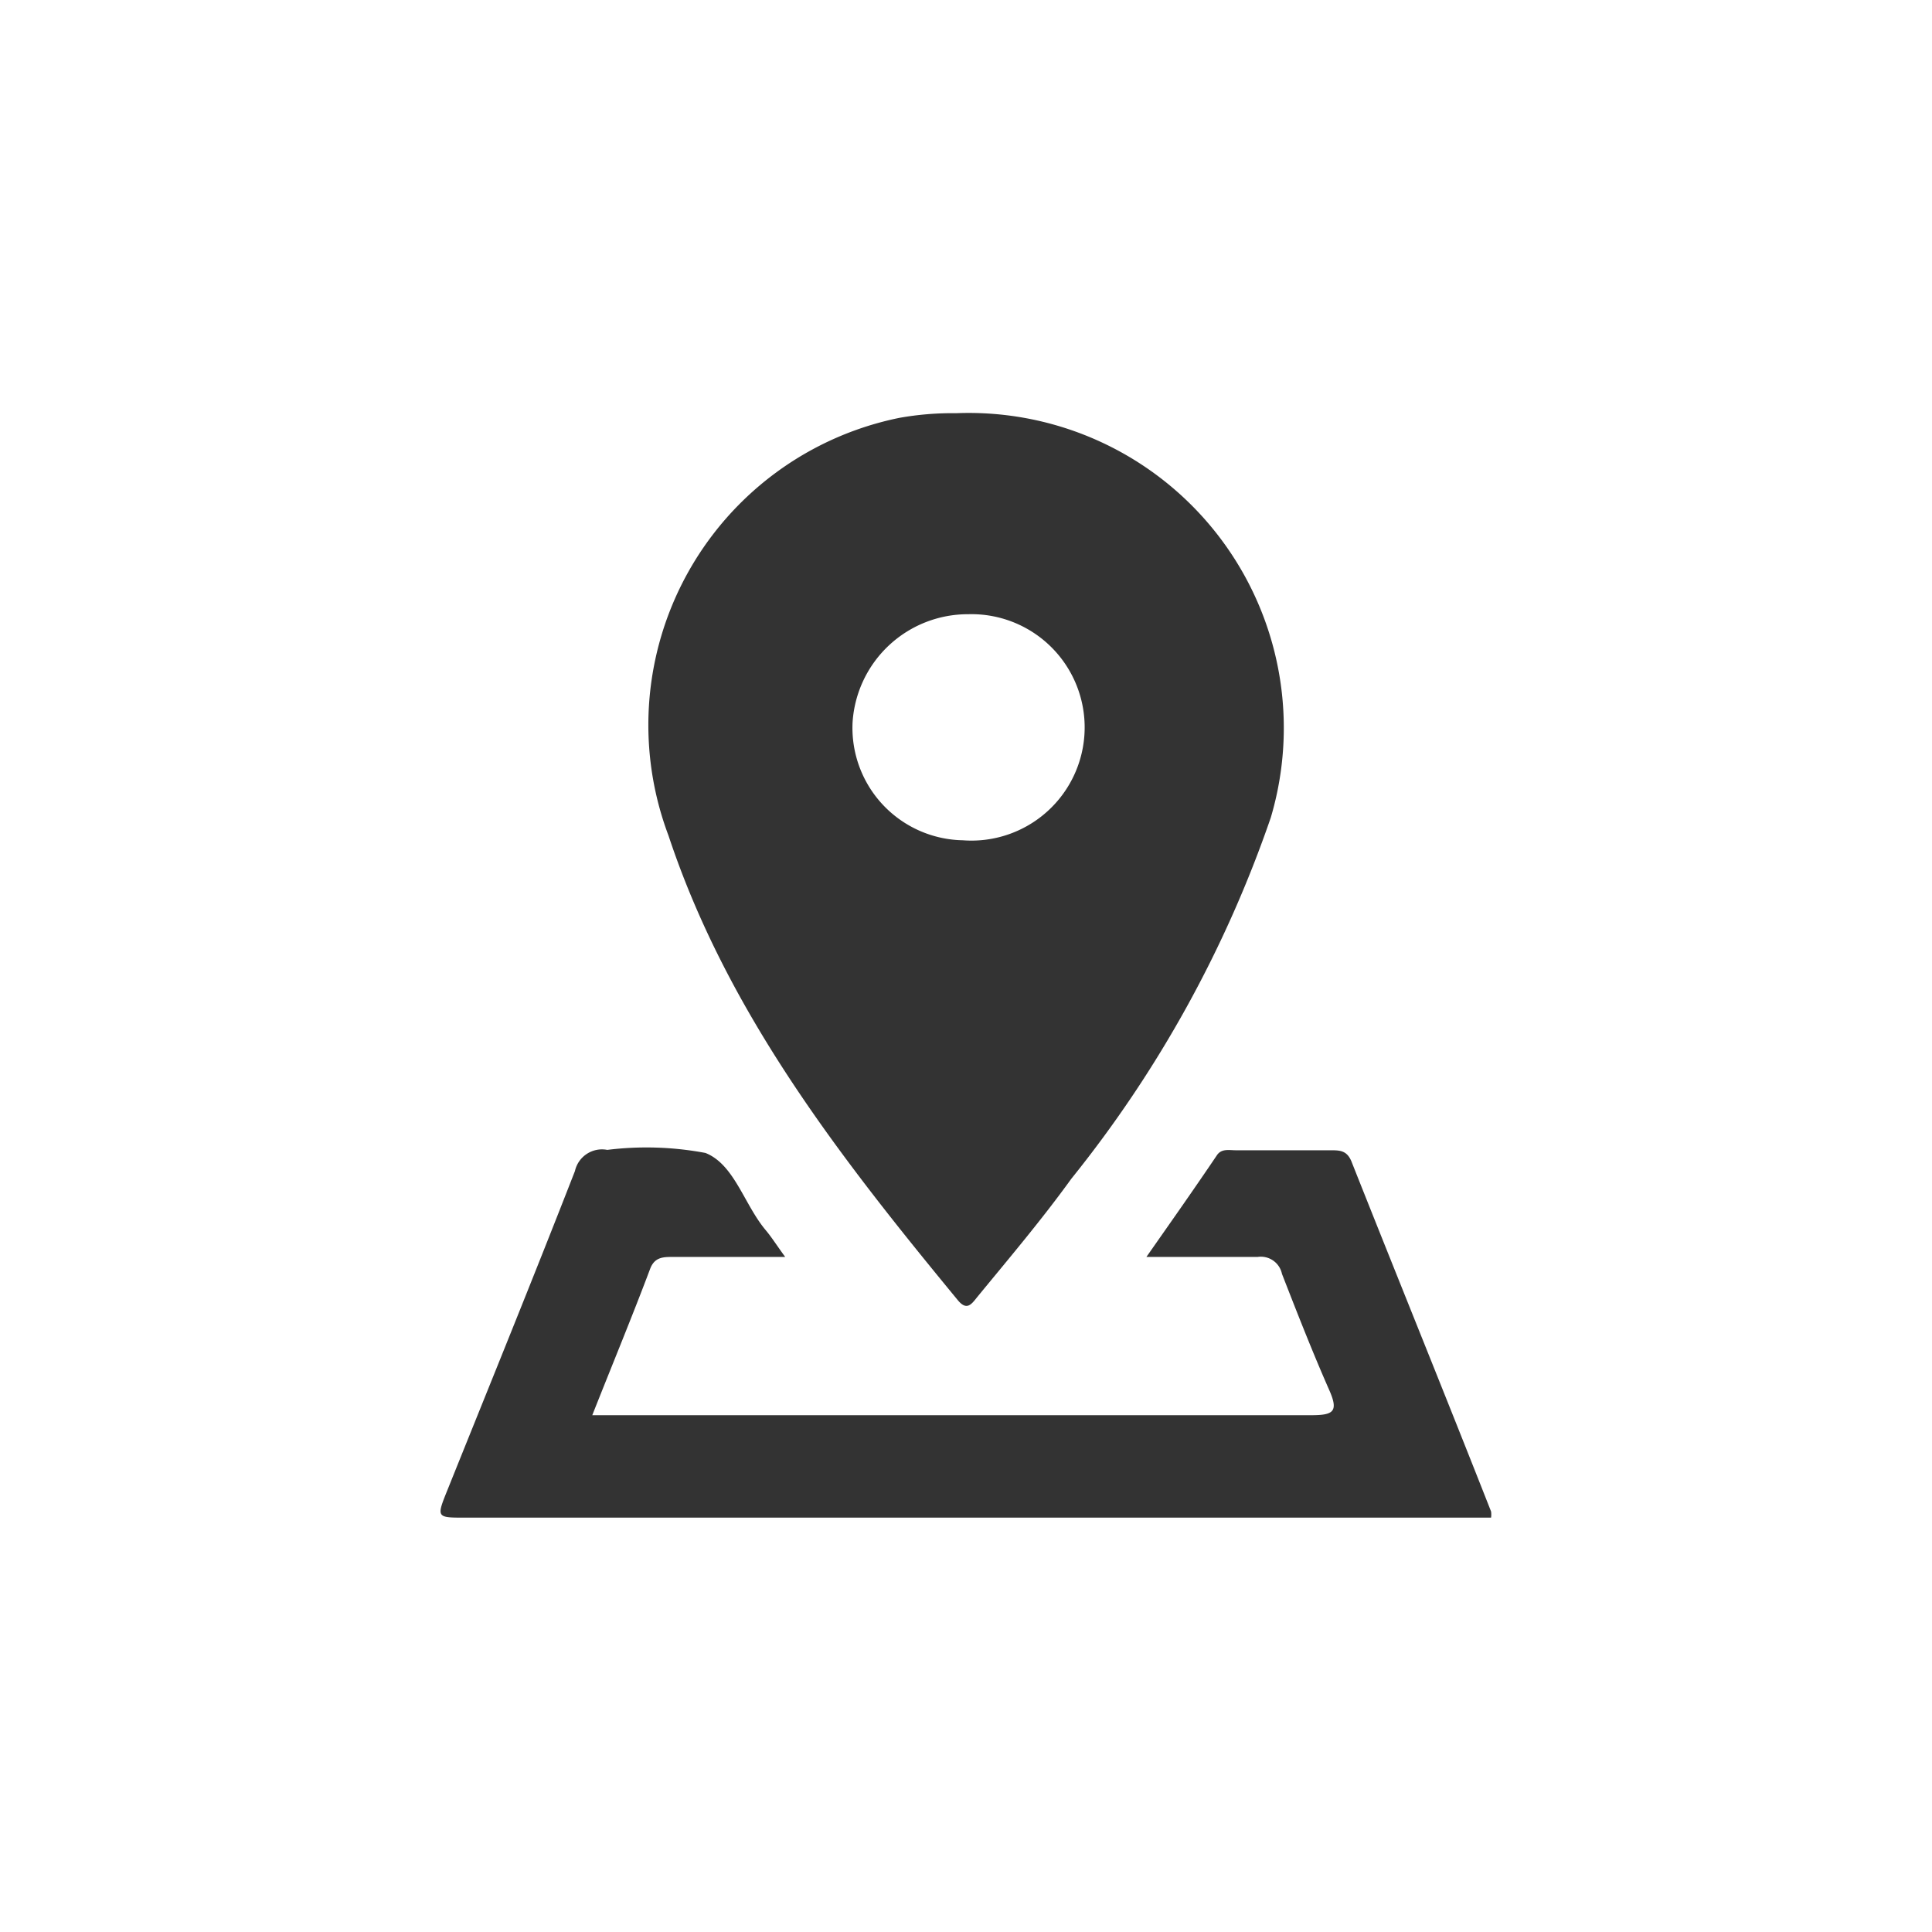 <?xml version="1.0" encoding="UTF-8"?> <svg xmlns="http://www.w3.org/2000/svg" xmlns:xlink="http://www.w3.org/1999/xlink" viewBox="0 0 50.17 50.17"><defs><style>.cls-1{fill:none;}.cls-2{clip-path:url(#clip-path);}.cls-3{fill:#333;}</style><clipPath id="clip-path"><rect class="cls-1" width="50.17" height="50.17"></rect></clipPath></defs><title>ic-contact-map</title><g id="聯絡我們"><g class="cls-2"><path class="cls-3" d="M15.38,36.75h.71c6,0,12,0,17.93,0,.59,0,.76-.07.49-.67-.44-1-.83-2-1.22-3a.56.56,0,0,0-.63-.44c-.92,0-1.85,0-2.89,0C30.4,31.74,31,30.89,31.6,30c.12-.18.32-.13.49-.13h2.45c.26,0,.45,0,.57.33,1.19,3,2.41,6,3.61,9.05a.6.6,0,0,1,0,.16H12.08c-.75,0-.75,0-.46-.72,1.11-2.76,2.23-5.51,3.31-8.28a.72.72,0,0,1,.84-.55,8.27,8.27,0,0,1,2.55.08c.75.3,1,1.33,1.56,2,.16.19.29.4.51.7H17.48c-.25,0-.47,0-.59.29C16.42,34.18,15.91,35.41,15.38,36.75Z"></path><path class="cls-3" d="M24.83,10.73a7.82,7.82,0,0,0-1.47.12,8.14,8.14,0,0,0-6,10.85c1.53,4.61,4.47,8.37,7.51,12.06.23.28.35.12.5-.07.82-1,1.67-2,2.45-3.08A31.06,31.06,0,0,0,33,21.23,8.18,8.18,0,0,0,24.83,10.73ZM25,21.82a2.92,2.92,0,0,1-2.86-3.07,3,3,0,0,1,3-2.8A2.94,2.94,0,1,1,25,21.82Z"></path></g></g></svg> 